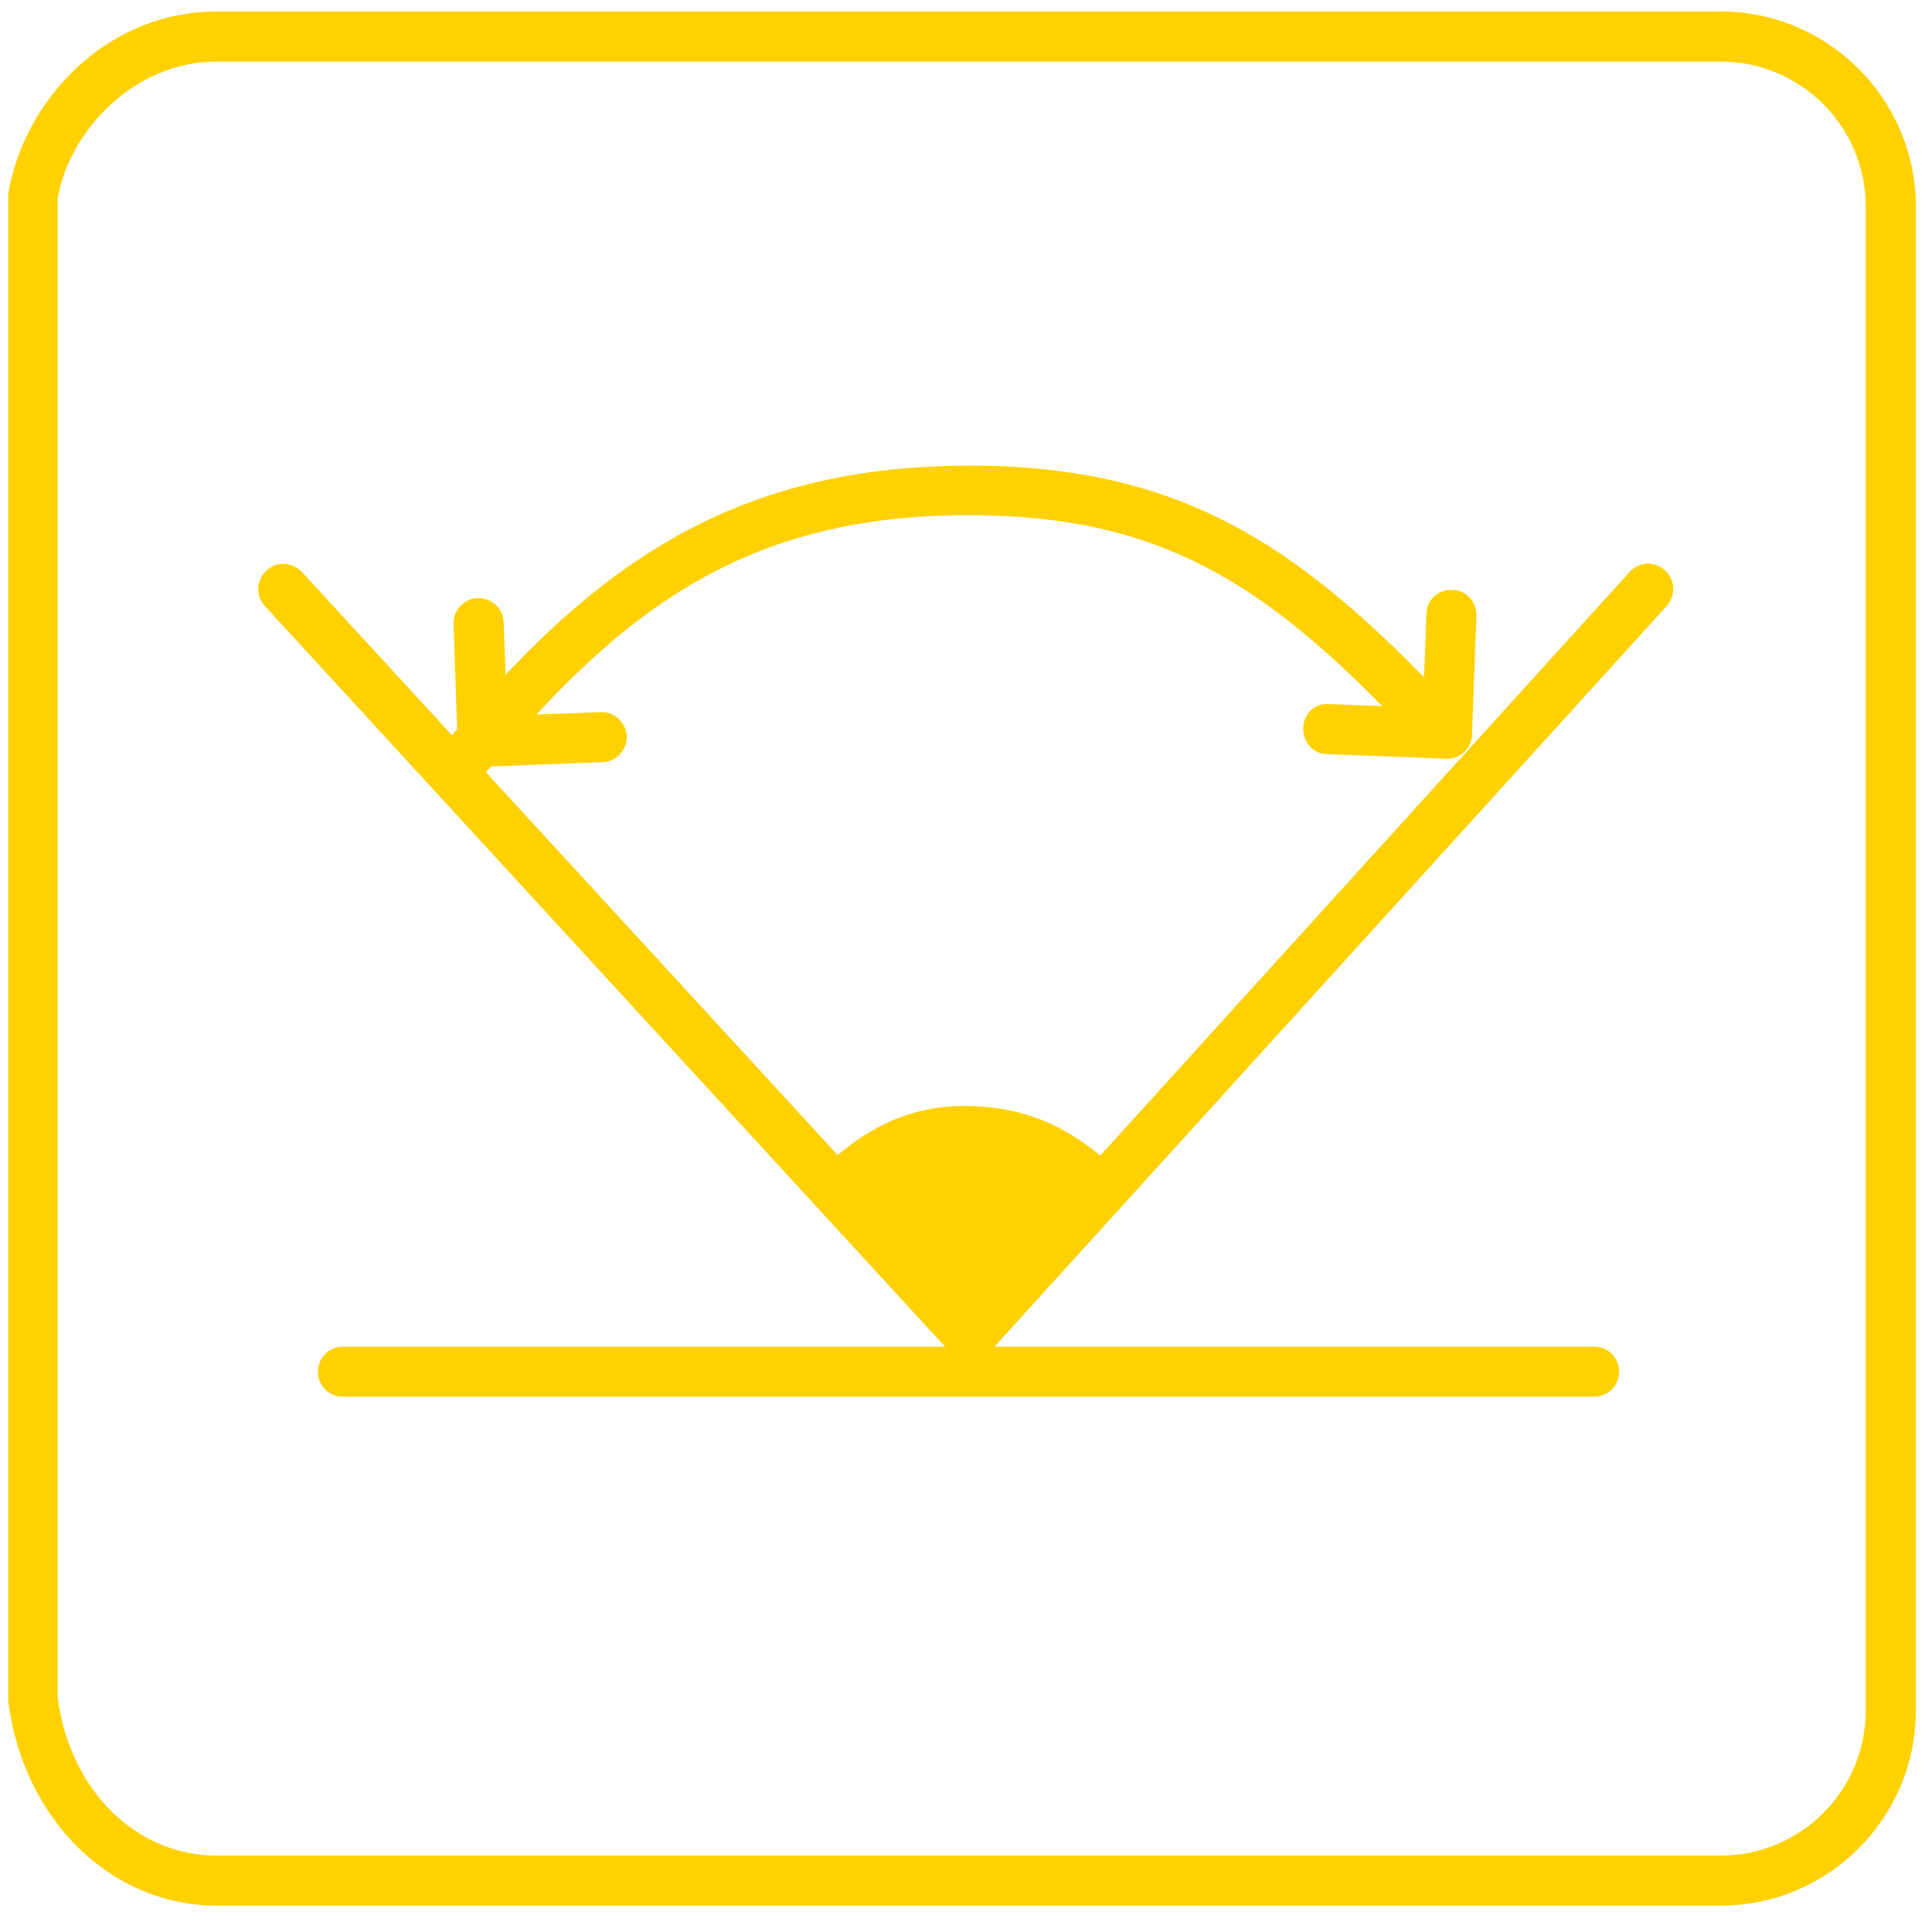 <svg xmlns="http://www.w3.org/2000/svg" fill="none" viewBox="0 0 51 51" height="51" width="51">
<g clip-path="url(#clip0_5063_3762)">
<path fill="#FFD100" d="M45.421 50.304H5.725C2.924 50.304 0.613 48.032 0.216 44.901V5.126C0.613 2.695 2.766 0.304 5.725 0.304H45.421C48.261 0.304 50.573 2.616 50.573 5.456V45.153C50.573 47.993 48.261 50.304 45.421 50.304ZM5.725 1.625C3.506 1.625 1.815 3.501 1.524 5.232V44.822C1.841 47.24 3.572 48.983 5.725 48.983H45.421C47.535 48.983 49.252 47.266 49.252 45.153V5.456C49.252 3.343 47.535 1.625 45.421 1.625H5.725Z"></path>
<path fill="#FFD100" d="M25.593 35.932C25.408 35.932 25.236 35.852 25.104 35.72L6.993 15.998C6.742 15.734 6.768 15.311 7.033 15.06C7.297 14.809 7.72 14.835 7.971 15.1L25.606 34.294L43.017 15.1C43.268 14.822 43.677 14.809 43.955 15.06C44.219 15.311 44.245 15.72 43.994 15.998L26.095 35.72C25.976 35.852 25.844 35.932 25.606 35.932H25.593Z"></path>
<path fill="#FFD100" d="M12.184 20.794C12.039 20.794 11.894 20.741 11.762 20.648C11.484 20.41 11.445 20.001 11.669 19.724C15.566 14.994 19.358 12.128 26.174 12.3C31.484 12.445 34.51 14.611 38.248 18.561C38.367 18.68 38.538 18.865 38.605 19.063C38.737 19.327 38.671 19.657 38.446 19.856C38.169 20.093 37.746 20.054 37.508 19.776C37.442 19.697 37.336 19.578 37.257 19.433C33.704 15.681 30.996 13.739 26.134 13.607C19.807 13.436 16.425 16.025 12.687 20.556C12.554 20.714 12.369 20.794 12.171 20.794H12.184Z"></path>
<path fill="#FFD100" d="M21.273 31.295C22.092 30.437 23.387 29.195 25.434 29.195C27.402 29.195 28.618 30.014 29.807 31.203L25.725 34.968L21.273 31.295Z"></path>
<path fill="#FFD100" d="M38.195 20.027C38.195 20.027 38.182 20.027 38.169 20.027L35.038 19.908C34.668 19.908 34.391 19.591 34.404 19.221C34.404 18.851 34.708 18.547 35.091 18.587L37.561 18.68L37.654 16.209C37.654 15.839 37.971 15.549 38.34 15.575C38.71 15.575 38.988 15.892 38.974 16.262L38.856 19.393C38.856 19.565 38.776 19.736 38.644 19.855C38.525 19.974 38.367 20.027 38.195 20.027Z"></path>
<path fill="#FFD100" d="M12.739 20.238C12.568 20.238 12.409 20.172 12.29 20.067C12.158 19.948 12.092 19.776 12.079 19.604L11.973 16.474C11.96 16.104 12.251 15.8 12.607 15.787C12.964 15.773 13.281 16.064 13.294 16.421L13.387 18.891L15.857 18.799C16.2 18.772 16.531 19.076 16.544 19.433C16.557 19.802 16.266 20.106 15.91 20.119L12.779 20.238C12.779 20.238 12.766 20.238 12.752 20.238H12.739Z"></path>
<path fill="#FFD100" d="M42.079 36.87H9.054C8.684 36.87 8.393 36.579 8.393 36.209C8.393 35.839 8.684 35.549 9.054 35.549H42.079C42.449 35.549 42.739 35.839 42.739 36.209C42.739 36.579 42.449 36.87 42.079 36.87Z"></path>
</g>
<defs>
<clipPath id="clip0_5063_3762">
<rect transform="translate(0.216 0.304)" fill="white" height="50" width="50.357"></rect>
</clipPath>
</defs>
</svg>
